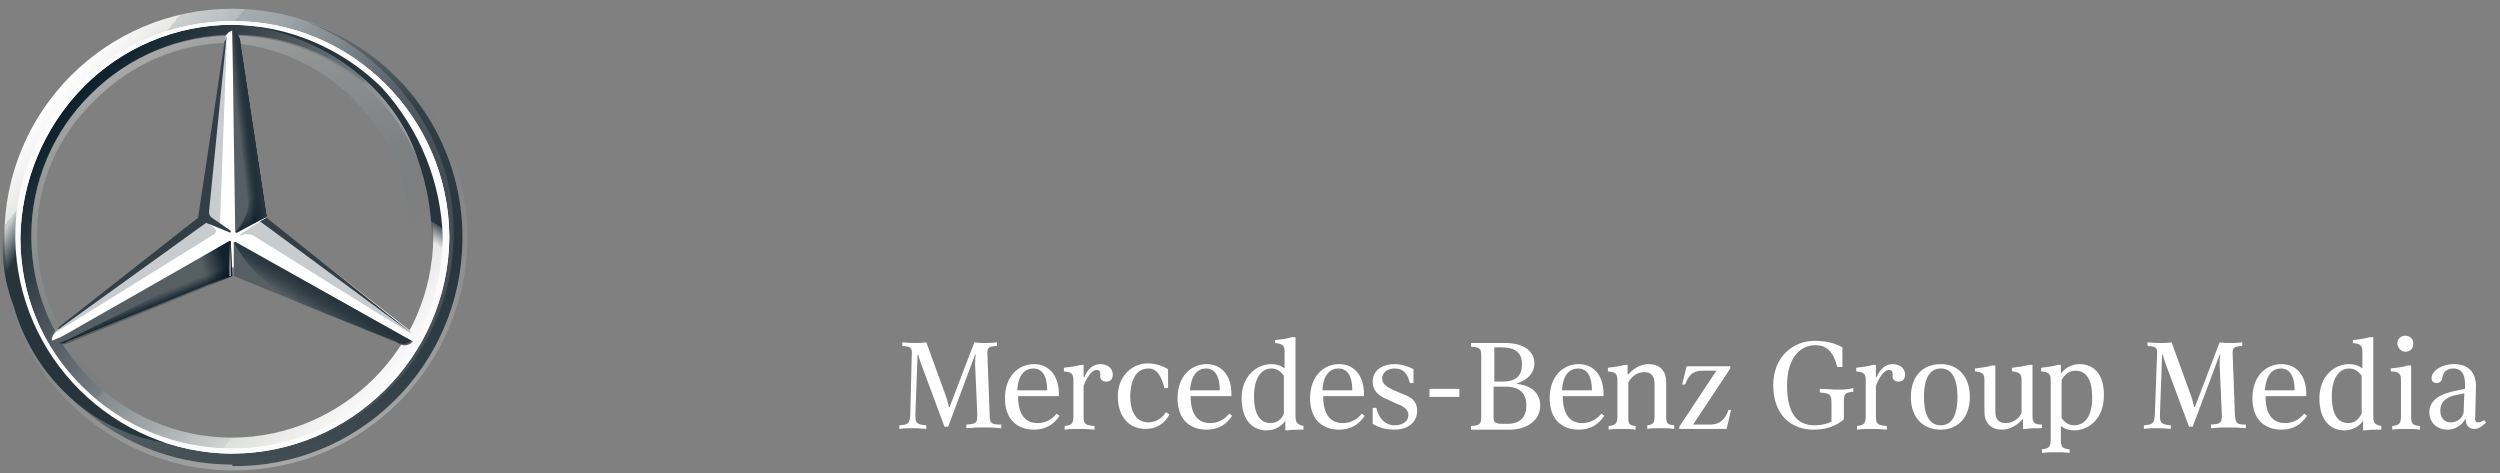 <?xml version="1.0" encoding="utf-8"?>
<!-- Generator: Adobe Illustrator 26.0.1, SVG Export Plug-In . SVG Version: 6.00 Build 0)  -->
<svg version="1.1" id="Layer_1" xmlns="http://www.w3.org/2000/svg" xmlns:xlink="http://www.w3.org/1999/xlink" x="0px" y="0px"
	 viewBox="0 0 343.3 65" style="enable-background:new 0 0 343.3 65;" xml:space="preserve">
<rect x="0" y="0" width="343.3" height="65" fill="#808080" stroke="none"/>
<style type="text/css">
	.st0{fill:url(#SVGID_1_);}
	.st1{fill:url(#SVGID_00000012439321339344112220000017563212767678299808_);}
	.st2{opacity:0.4;fill:url(#SVGID_00000108284632924612745140000009327317909255578026_);enable-background:new    ;}
	.st3{fill:#FFFFFF;}
	.st4{opacity:0.4;fill:url(#SVGID_00000065756628861291077180000013392903756141613731_);enable-background:new    ;}
	.st5{fill:#565F64;}
	.st6{fill:url(#SVGID_00000127016963991366057030000011348966280631035054_);}
	.st7{fill:#A4AAAE;fill-opacity:0.6;}
	.st8{fill:#333E46;}
	.st9{fill:url(#SVGID_00000159433806168595900260000001600477186116212668_);}
	.st10{fill:url(#SVGID_00000128465197879287723780000011625087054351903679_);fill-opacity:0.8;}
	.st11{opacity:0.8;fill:url(#SVGID_00000081632528503517631430000003826235288446218415_);enable-background:new    ;}
	.st12{fill:url(#SVGID_00000118366136485127171830000008775944424709333941_);}
	.st13{fill:url(#SVGID_00000170247278740228110260000008437782502945766575_);}
	.st14{fill:url(#SVGID_00000083809163378059033480000007908445136456498049_);}
	.st15{fill:url(#SVGID_00000155835924885628481740000010358707160270132135_);}
	.st16{fill:url(#SVGID_00000154385037270168071700000000736716790578145211_);}
	.st17{fill:url(#SVGID_00000052815310869637856570000011315792689300835497_);}
	.st18{fill:#FBFBFB;}
	.st19{fill:#333F47;}
</style>
<g>
	
		<linearGradient id="SVGID_1_" gradientUnits="userSpaceOnUse" x1="8.098" y1="-3805.309" x2="56.158" y2="-3845.539" gradientTransform="matrix(1 0 0 -1 -0.2 -3792.9)">
		<stop  offset="0" style="stop-color:#FFFFFF"/>
		<stop  offset="0.1" style="stop-color:#E7E8E6"/>
		<stop  offset="0.1" style="stop-color:#CDD0D0"/>
		<stop  offset="0.2" style="stop-color:#B5BBBD"/>
		<stop  offset="0.2" style="stop-color:#A5ACAF"/>
		<stop  offset="0.3" style="stop-color:#9BA3A7"/>
		<stop  offset="0.3" style="stop-color:#98A0A4"/>
		<stop  offset="0.4" style="stop-color:#828A8F"/>
		<stop  offset="0.5" style="stop-color:#667075"/>
		<stop  offset="0.6" style="stop-color:#535C63"/>
		<stop  offset="0.7" style="stop-color:#475158"/>
		<stop  offset="0.8" style="stop-color:#434D54"/>
		<stop  offset="1" style="stop-color:#475157"/>
	</linearGradient>
	<path class="st0" d="M63.2,32.5c0,17.3-14,31.3-31.3,31.3S0.6,49.8,0.6,32.5s14-31.3,31.3-31.3l0,0C49.2,1.2,63.2,15.2,63.2,32.5
		L63.2,32.5z M31.9,3C15.6,3,2.4,16.2,2.4,32.5S15.6,62,31.9,62s29.5-13.2,29.5-29.5l0,0C61.5,16.3,48.5,3.1,32.3,3c0,0,0,0,0,0
		H31.9z"/>
	
		<linearGradient id="SVGID_00000114051361990616368320000010713722221932447361_" gradientUnits="userSpaceOnUse" x1="9.7" y1="-3806.52" x2="54.69" y2="-3844.33" gradientTransform="matrix(1 0 0 -1 -0.2 -3792.9)">
		<stop  offset="0" style="stop-color:#0B1F2A"/>
		<stop  offset="0.2" style="stop-color:#333F47"/>
		<stop  offset="0.5" style="stop-color:#777F84"/>
		<stop  offset="0.5" style="stop-color:#81898D"/>
		<stop  offset="0.7" style="stop-color:#B3B8B8"/>
		<stop  offset="0.8" style="stop-color:#D2D5D3"/>
		<stop  offset="0.8" style="stop-color:#DEE0DD"/>
		<stop  offset="1" style="stop-color:#FBFBFB"/>
	</linearGradient>
	<path style="fill:url(#SVGID_00000114051361990616368320000010713722221932447361_);" d="M31.9,3C15.6,3,2.4,16.2,2.4,32.5
		S15.6,62,31.9,62s29.5-13.2,29.5-29.5l0,0C61.5,16.3,48.5,3.1,32.3,3c0,0,0,0,0,0H31.9z M31.9,60.1c-15.2,0-27.6-12.4-27.6-27.6
		S16.7,4.9,31.9,4.9s27.6,12.4,27.6,27.6l0,0l0,0C59.4,47.7,47.1,60,31.9,60.1z"/>
	
		<linearGradient id="SVGID_00000090263473349488347930000011316681643995398543_" gradientUnits="userSpaceOnUse" x1="-1783.479" y1="2331.172" x2="-1761.52" y2="2270.826" gradientTransform="matrix(-1 0 0 1 -1740.4 -2268.5)">
		<stop  offset="0" style="stop-color:#E1E3E1"/>
		<stop  offset="0.1" style="stop-color:#C1C5C4"/>
		<stop  offset="0.3" style="stop-color:#9BA1A2"/>
		<stop  offset="0.5" style="stop-color:#7D8487"/>
		<stop  offset="0.7" style="stop-color:#687074;stop-opacity:0"/>
		<stop  offset="0.8" style="stop-color:#5B6469;stop-opacity:0"/>
		<stop  offset="1" style="stop-color:#576065;stop-opacity:0"/>
	</linearGradient>
	<path style="opacity:0.4;fill:url(#SVGID_00000090263473349488347930000011316681643995398543_);enable-background:new    ;" d="
		M31.9,63.8c17.3,0,31.3-14,31.3-31.3S49.2,1.2,31.9,1.2S0.6,15.2,0.6,32.5l0,0C0.6,49.8,14.6,63.8,31.9,63.8L31.9,63.8z M31.9,0.4
		c17.7-0.1,32.2,14.2,32.3,31.9C64.3,50,50,64.5,32.3,64.6C14.6,64.7,0.1,50.4,0,32.7l0,0C-0.1,15,14.2,0.5,31.9,0.4
		C31.9,0.4,31.9,0.4,31.9,0.4z"/>
	<path class="st3" d="M2.1,32.7C2,16.3,15.3,3,31.7,2.9c0.1,0,0.1,0,0.2,0l0,0c16.4-0.1,29.7,13.2,29.8,29.6c0,0.1,0,0.1,0,0.2l0,0
		C61.5,49,48.2,62.2,31.9,62.3l0,0C15.6,62.2,2.3,49,2.1,32.7z M11.4,12C6,17.5,2.9,25,2.8,32.7l0,0c0,7.7,3,15,8.5,20.4l0,0
		c5.5,5.5,12.9,8.5,20.6,8.5l0,0c7.7,0,15.1-3,20.5-8.5l0,0c5.4-5.4,8.4-12.8,8.4-20.4l0,0c-0.2-7.7-3.2-15-8.4-20.7l0,0
		c-5.5-5.4-12.8-8.5-20.5-8.6l0,0C24.2,3.4,16.8,6.5,11.4,12z"/>
	
		<linearGradient id="SVGID_00000096033491903856927000000012141874083126145974_" gradientUnits="userSpaceOnUse" x1="18.478" y1="-3801.546" x2="46.051" y2="-3849.317" gradientTransform="matrix(1 0 0 -1 -0.2 -3792.9)">
		<stop  offset="0" style="stop-color:#E1E3E1"/>
		<stop  offset="0.1" style="stop-color:#C1C5C4"/>
		<stop  offset="0.3" style="stop-color:#9BA1A2"/>
		<stop  offset="0.5" style="stop-color:#7D8487"/>
		<stop  offset="0.7" style="stop-color:#687074;stop-opacity:0"/>
		<stop  offset="0.8" style="stop-color:#5B6469;stop-opacity:0"/>
		<stop  offset="1" style="stop-color:#576065;stop-opacity:0"/>
	</linearGradient>
	<path style="opacity:0.4;fill:url(#SVGID_00000096033491903856927000000012141874083126145974_);enable-background:new    ;" d="
		M31.9,60.1C16.7,60,4.4,47.7,4.3,32.5C4.2,25.2,7.2,18.1,12.4,13C23.2,2.1,40.7,2,51.6,12.8c0,0,0,0,0,0
		c10.7,10.9,10.7,28.3,0,39.2h-0.2C46.2,57.1,39.2,60,31.9,60.1z M31.9,59.3C46.6,58,57.6,45,56.3,30.3C55.2,17.3,44.9,7,31.9,5.9
		c-7.1-0.1-13.8,2.8-18.8,7.8c-5.2,4.9-8.1,11.7-8,18.8C5.1,47.3,17.1,59.3,31.9,59.3C31.9,59.3,31.9,59.3,31.9,59.3z"/>
	<path class="st3" d="M56.3,45.4L36.4,29.9L31.9,4.2c-0.4,0.1-0.7,0.4-0.9,0.7l-3.2,25L7.9,45.3L7.3,46c-0.1,0.2-0.2,0.5-0.2,0.8
		l0,0l24.6-10.2l24.8,10.2l0,0C56.5,46.3,56.4,45.9,56.3,45.4z"/>
	<path class="st5" d="M32.1,33.3v4.6l22.5,9.2c0.7,0.5,1.5,0.4,2.1-0.2L32.5,33.4C32.3,33.1,32.3,33.3,32.1,33.3z"/>
	
		<linearGradient id="SVGID_00000157279884126581020220000013640103569357625789_" gradientUnits="userSpaceOnUse" x1="44.573" y1="-3832.83" x2="42.863" y2="-3835.63" gradientTransform="matrix(1 0 0 -1 -0.2 -3792.9)">
		<stop  offset="0" style="stop-color:#27343C"/>
		<stop  offset="1" style="stop-color:#00111E;stop-opacity:0"/>
	</linearGradient>
	<path style="fill:url(#SVGID_00000157279884126581020220000013640103569357625789_);" d="M32.1,33.3c0.8,1.4,1.7,2.7,2.8,3.9
		c1.5,1.5,3.1,2.8,4.9,3.9l14.6,5.8c0.6,0.5,1.5,0.4,2.1-0.1l-24-13.5C32.3,33.1,32.3,33.3,32.1,33.3z"/>
	<path class="st7" d="M56.5,45.8c0-0.2-0.2-0.2-0.2-0.4l-20.6-15l-2.9,1.9h0.4c0.5-0.2,1-0.2,1.5,0C35.1,32.5,56.5,46,56.5,45.8z"/>
	<path class="st8" d="M55.7,45.1L36.6,29.9l0,0l-0.9,0.5l20.6,15.2L55.7,45.1z"/>
	<path class="st5" d="M32.5,31.7L32.5,31.7c-0.2,0.2-0.2,0.4,0.2,0.2l3.9-2.2L33,5.9c0-0.7-0.4-1.4-1.1-1.7l0.4,27.7L32.5,31.7z"/>
	<path class="st7" d="M30.8,5.9v1.3l-2.3,22.1c0,0.3,0.2,0.6,0.4,0.8l1.3,0.9l0.9-24.4V4.7C30.8,5,30.7,5.5,30.8,5.9z"/>
	<path class="st7" d="M29.5,31.4l-1.2-1L8.1,45.1c-0.3,0.1-0.6,0.4-0.8,0.7l0,0l0.8-0.4l0,0l21.4-13.3
		C29.6,31.9,29.8,31.7,29.5,31.4z"/>
	<path class="st5" d="M31.7,33.3c0-0.2,0-0.2-0.2-0.2l0,0L7.3,46.9c0.6,0.5,1.4,0.5,2.1,0.2l22.5-9.2L31.7,33.3z"/>
	
		<linearGradient id="SVGID_00000033370965923105870410000000039807454710606490_" gradientUnits="userSpaceOnUse" x1="39.747" y1="-3822.583" x2="36.937" y2="-3818.083" gradientTransform="matrix(1 0 0 -1 -0.2 -3792.9)">
		<stop  offset="0.1" style="stop-color:#02131F"/>
		<stop  offset="0.9" style="stop-color:#02131F;stop-opacity:0"/>
	</linearGradient>
	<path style="fill:url(#SVGID_00000033370965923105870410000000039807454710606490_);" d="M32.3,31.9h0.2l3.9-2L36,27.1l0,0L33,5.9
		c0-0.4-0.1-0.7-0.3-1c0,0,1.5,20.3,1.5,22.3C34.2,29,33.5,30.6,32.3,31.9z"/>
	
		<linearGradient id="SVGID_00000047053199129369887990000001684073674508943001_" gradientUnits="userSpaceOnUse" x1="32.12" y1="-3829.74" x2="27.92" y2="-3830.94" gradientTransform="matrix(1 0 0 -1 -0.2 -3792.9)">
		<stop  offset="0.2" style="stop-color:#02131F"/>
		<stop  offset="0.9" style="stop-color:#02131F;stop-opacity:0"/>
	</linearGradient>
	<path style="fill:url(#SVGID_00000047053199129369887990000001684073674508943001_);fill-opacity:0.8;" d="M31.7,33.3
		c0-0.2,0-0.2-0.2-0.2l0,0L7.3,46.9c0.6,0.5,1.4,0.5,2.1,0.2l22.5-9.2L31.7,33.3z"/>
	
		<linearGradient id="SVGID_00000159439786733555513590000000556906103174641804_" gradientUnits="userSpaceOnUse" x1="20.989" y1="-3835.372" x2="20.389" y2="-3833.872" gradientTransform="matrix(1 0 0 -1 -0.2 -3792.9)">
		<stop  offset="0" style="stop-color:#02131F"/>
		<stop  offset="0.1" style="stop-color:#02131F"/>
		<stop  offset="1" style="stop-color:#02131F;stop-opacity:0"/>
	</linearGradient>
	<path style="opacity:0.8;fill:url(#SVGID_00000159439786733555513590000000556906103174641804_);enable-background:new    ;" d="
		M9.2,46.9l22.5-9.1v-4.4c-0.6,1.5-1.6,2.8-3,3.6l0,0L9,46.8l-0.9,0.3C8.5,47.2,8.9,47.2,9.2,46.9z"/>
	
		<linearGradient id="SVGID_00000005989237030215689210000003754890902856628638_" gradientUnits="userSpaceOnUse" x1="35.76" y1="-3810.604" x2="32.36" y2="-3810.993" gradientTransform="matrix(1 0 0 -1 -0.2 -3792.9)">
		<stop  offset="0.3" style="stop-color:#02131F"/>
		<stop  offset="0.8" style="stop-color:#02131F;stop-opacity:0"/>
	</linearGradient>
	<path style="fill:url(#SVGID_00000005989237030215689210000003754890902856628638_);" d="M32.5,31.7L32.5,31.7
		c-0.2,0.2-0.2,0.4,0.2,0.2l3.9-2.2L33,5.9c0-0.7-0.4-1.4-1.1-1.7l0.4,27.7L32.5,31.7z"/>
	
		<linearGradient id="SVGID_00000038391791527492003540000003288336272255742081_" gradientUnits="userSpaceOnUse" x1="35.85" y1="-3810.541" x2="33.54" y2="-3810.841" gradientTransform="matrix(1 0 0 -1 -0.2 -3792.9)">
		<stop  offset="0.4" style="stop-color:#27343C"/>
		<stop  offset="1" style="stop-color:#3B474E;stop-opacity:0"/>
	</linearGradient>
	<path style="fill:url(#SVGID_00000038391791527492003540000003288336272255742081_);" d="M32.5,31.7L32.5,31.7
		c-0.2,0.2-0.2,0.4,0.2,0.2l3.9-2.2L33,5.9c0-0.7-0.4-1.4-1.1-1.7l0.4,27.7L32.5,31.7z"/>
	
		<linearGradient id="SVGID_00000093886989261997273610000009062730010550427059_" gradientUnits="userSpaceOnUse" x1="-0.257" y1="-3826.371" x2="27.654" y2="-3842.471" gradientTransform="matrix(1 0 0 -1 -0.2 -3792.9)">
		<stop  offset="0" style="stop-color:#24303A;stop-opacity:0"/>
		<stop  offset="0" style="stop-color:#25323B;stop-opacity:0"/>
		<stop  offset="0.1" style="stop-color:#27343C"/>
	</linearGradient>
	<path style="fill:url(#SVGID_00000093886989261997273610000009062730010550427059_);" d="M5.1,44.9c-0.8-1.7-4.7-9.4-0.4-24.4H3
		c-0.9,2.4-1.6,4.9-2.1,7.5l-0.3,2.1c-0.2,0.8-0.3,1.6-0.2,2.4c-0.2,3.3,0.3,6.5,1.5,9.6c1.4,5,4.3,9.5,8.2,12.9
		c3.6,3.1,7.9,5.1,12.6,5.8C22.1,60.6,10.3,55.6,5.1,44.9z"/>
	
		<linearGradient id="SVGID_00000031169703806622017830000005531493802280311728_" gradientUnits="userSpaceOnUse" x1="32" y1="-3830.88" x2="32" y2="-3826.08" gradientTransform="matrix(1 0 0 -1 -0.2 -3792.9)">
		<stop  offset="0.3" style="stop-color:#A5ABAF"/>
		<stop  offset="1" style="stop-color:#A5ABAF;stop-opacity:0"/>
	</linearGradient>
	<path style="fill:url(#SVGID_00000031169703806622017830000005531493802280311728_);" d="M32.3,33.1h-1c0.2,0,0.2,0,0.2,0.2v4.6
		h0.2v-4.6c0-0.2,0-0.4,0.2-0.4L32.3,33.1z"/>
	
		<linearGradient id="SVGID_00000098220260538546548130000005541294463185989309_" gradientUnits="userSpaceOnUse" x1="47.916" y1="-3795.8" x2="47.916" y2="-3856.8" gradientTransform="matrix(1 0 0 -1 -0.2 -3792.9)">
		<stop  offset="0" style="stop-color:#DEE0DD"/>
		<stop  offset="0" style="stop-color:#C5C9C7"/>
		<stop  offset="0" style="stop-color:#9EA4A5"/>
		<stop  offset="0" style="stop-color:#82898C"/>
		<stop  offset="0" style="stop-color:#71797D"/>
		<stop  offset="0" style="stop-color:#6B7378"/>
		<stop  offset="0.2" style="stop-color:#333F47"/>
		<stop  offset="0.5" style="stop-color:#27343C"/>
		<stop  offset="0.8" style="stop-color:#333F47"/>
		<stop  offset="1" style="stop-color:#434D54"/>
	</linearGradient>
	<path style="fill:url(#SVGID_00000098220260538546548130000005541294463185989309_);" d="M41.8,2.9c10.6,3.9,20.5,15,20.5,28.8
		c0.2,16.7-13.1,30.4-29.8,30.6c0,0,0,0,0,0h-0.6V64c17.3,0.2,31.4-13.7,31.6-31C63.7,19.3,54.9,7.1,41.8,2.9z"/>
	
		<linearGradient id="SVGID_00000073710364826092258570000015475838138111980957_" gradientUnits="userSpaceOnUse" x1="57.367" y1="-3801.505" x2="43.877" y2="-3821.315" gradientTransform="matrix(1 0 0 -1 -0.2 -3792.9)">
		<stop  offset="0.7" style="stop-color:#27343C"/>
		<stop  offset="0.7" style="stop-color:#2B373F"/>
		<stop  offset="0.7" style="stop-color:#36424A"/>
		<stop  offset="0.7" style="stop-color:#49545B"/>
		<stop  offset="0.8" style="stop-color:#646D73;stop-opacity:0"/>
		<stop  offset="0.8" style="stop-color:#868D92;stop-opacity:0"/>
		<stop  offset="0.8" style="stop-color:#B0B5B8;stop-opacity:0"/>
		<stop  offset="0.8" style="stop-color:#E1E3E4;stop-opacity:0"/>
		<stop  offset="0.8" style="stop-color:#FFFFFF;stop-opacity:0"/>
	</linearGradient>
	<path style="fill:url(#SVGID_00000073710364826092258570000015475838138111980957_);" d="M58.7,20.7C54.6,11.1,45.5,4.5,35.1,3.6
		h-0.2c12,2.3,19.9,10.1,22.5,18.4l0,0c1.2,3.3,1.8,6.8,1.9,10.3c0,3.8-0.8,7.6-2.3,11.1c-0.1,0.5-0.1,1.1-0.3,1.1h1.7
		C62.2,37,62.3,28.3,58.7,20.7z"/>
	<path class="st18" d="M2.1,32.7C2,16.3,15.3,3,31.7,2.9c0.1,0,0.1,0,0.2,0l0,0c16.4-0.1,29.7,13.2,29.8,29.6c0,0.1,0,0.1,0,0.2l0,0
		C61.5,49,48.2,62.2,31.9,62.3l0,0C15.6,62.2,2.3,49,2.1,32.7z M11.4,12C6,17.5,2.9,25,2.8,32.7l0,0c0,7.7,3,15,8.5,20.4l0,0
		c5.5,5.5,12.9,8.5,20.6,8.5l0,0c7.7,0,15.1-3,20.5-8.5l0,0c5.4-5.4,8.4-12.8,8.4-20.4l0,0c-0.2-7.7-3.2-15-8.4-20.7l0,0
		c-5.5-5.4-12.8-8.5-20.5-8.6l0,0C24.2,3.4,16.8,6.5,11.4,12z"/>
	<path class="st19" d="M7.9,45.3L7.9,45.3l20.4-14.7l3.2,1.3c0.2,0.2,0.2-0.2,0.2-0.2l-2.6-1.8c-0.3-0.2-0.4-0.5-0.4-0.8l2.4-24
		C31,5.2,31,5.4,31,5.5c-0.2,0.1-0.2,0.3-0.2,0.5l-3.6,23.9l-19.1,15L7.9,45.3z"/>
</g>
<g id="Mercedes-Benz-spationiert-Copy-4" transform="translate(0, 1)">
	<path id="M" class="st3" d="M135.9,56l-0.3-8.1c-0.1-1.2,0.1-1.3,1.3-1.4V46c-0.6,0.1-1.1,0.1-1.6,0.1c-0.5,0-1.1,0-1.5-0.1
		l-3.4,8.9h-0.1c-0.1-0.4-0.2-0.8-0.3-1.2l-2.8-7.7c-0.5,0.1-0.9,0.1-1.3,0.1c-0.6,0-1.1,0-2-0.1v0.5c1.2,0.1,1.4,0.2,1.3,1.4
		L125,56c-0.1,1.2-0.3,1.3-1.5,1.4v0.5c0.7-0.1,1.3-0.1,1.7-0.1h0.1c0.4,0,0.9,0,1.9,0.1v-0.5c-1.3-0.1-1.5-0.3-1.5-1.4l0.3-8.3h0.1
		c0.1,0.4,0.2,0.8,0.4,1.3l3.2,8.6h0.5l3.7-9.9h0.1c-0.1,0.4-0.1,0.9-0.1,1.3l0.3,6.9c0,1.2-0.1,1.3-1.5,1.4v0.5
		c1.1-0.1,1.6-0.1,2.3-0.1h0.4c0.6,0,1.1,0,2.1,0.1v-0.5C136.2,57.3,135.9,57.2,135.9,56z"/>
	<path id="e" class="st3" d="M145.4,53.3v-0.2c0-2.7-1.5-4.1-3.4-4.1c-2.1,0-4,1.6-4,4.7c0,2.7,1.5,4.3,4,4.3c1.6,0,2.7-0.7,3.5-1.9
		l-0.4-0.3c-0.7,0.9-1.7,1.3-2.6,1.3c-1.8,0-2.7-1.3-2.7-3.7v0H145.4z M141.9,49.6c1.2,0,1.9,1,1.9,3h-4.1
		C139.8,50.4,140.8,49.6,141.9,49.6z"/>
	<path id="r" class="st3" d="M151.1,49c-1.1,0-1.8,0.8-2.2,1.8h-0.1v-1.7h-0.4c-0.6,0.2-1.5,0.3-2.3,0.4V50c1.1,0.1,1.3,0.4,1.3,1.2
		v5c0,0.9-0.2,1.2-1.2,1.3v0.5c0.7-0.1,1.3-0.1,1.9-0.1h0c0.6,0,1.2,0,2.2,0.1v-0.5c-1.3-0.1-1.5-0.3-1.5-1.3V52
		c0.4-1.1,1.1-2.2,1.8-2.2c0.5,0,0.5,0.4,0.5,0.7c-0.1,0.5,0.2,0.9,0.8,0.9c0.5,0,0.8-0.2,0.9-0.8C152.9,49.8,152.3,49,151.1,49z"/>
	<path id="c" class="st3" d="M157.7,49.6c1.2,0,1.8,1.1,2.2,2.7h0.5v-2.6c-0.5-0.3-1.5-0.8-2.8-0.8c-2.1,0-4.1,1.7-4.1,4.5
		c0,2.9,1.6,4.5,3.8,4.5c1.5,0,2.6-0.7,3.3-2l-0.5-0.3c-0.6,1-1.6,1.4-2.4,1.4c-1.6,0-2.5-1.3-2.5-3.7
		C155.3,50.7,156.3,49.6,157.7,49.6z"/>
	<path id="e_00000051365008579415031320000007590323779374659994_" class="st3" d="M169.1,53.3v-0.2c0-2.7-1.5-4.1-3.4-4.1
		c-2.1,0-4,1.6-4,4.7c0,2.7,1.5,4.3,4,4.3c1.6,0,2.7-0.7,3.5-1.9l-0.4-0.3c-0.7,0.9-1.7,1.3-2.6,1.3c-1.8,0-2.7-1.3-2.7-3.7v0H169.1
		z M165.6,49.6c1.2,0,1.9,1,1.9,3h-4.1C163.6,50.4,164.5,49.6,165.6,49.6z"/>
	<path id="d" class="st3" d="M177.9,56.1V45.3h-0.5c-0.6,0.2-1.5,0.3-2.3,0.4v0.4c1.1,0.1,1.3,0.4,1.3,1.2v2.3
		c-0.5-0.4-1.1-0.6-1.8-0.6c-2,0-4.1,1.6-4.1,4.7c0,3.1,1.6,4.4,3.4,4.4c1.1,0,2-0.5,2.6-1.3h0v1.3h0.3c0.6-0.1,1.2-0.1,2.2-0.1
		v-0.5C178.1,57.3,177.9,57,177.9,56.1z M174.5,57.1c-1.6,0-2.3-1.4-2.3-3.7c0-2.3,0.9-3.8,2.4-3.8c0.7,0,1.3,0.4,1.7,1v5.2
		C176,56.6,175.3,57.1,174.5,57.1z"/>
	<path id="e_00000174581500093743882670000006827690873023030178_" class="st3" d="M187.3,53.3v-0.2c0-2.7-1.5-4.1-3.4-4.1
		c-2.1,0-4,1.6-4,4.7c0,2.7,1.5,4.3,4,4.3c1.6,0,2.7-0.7,3.5-1.9l-0.4-0.3c-0.7,0.9-1.7,1.3-2.6,1.3c-1.8,0-2.7-1.3-2.7-3.7v0H187.3
		z M183.8,49.6c1.2,0,1.9,1,1.9,3h-4.1C181.7,50.4,182.7,49.6,183.8,49.6z"/>
	<path id="s" class="st3" d="M191.5,58c1.7,0,3.1-0.9,3.1-2.6c0-1.4-0.9-1.9-2-2.3l-1.4-0.6c-0.8-0.4-1.4-0.8-1.4-1.5
		c0-0.9,0.8-1.4,1.7-1.4c1.2,0,1.8,0.7,2.1,2h0.5v-1.9c-0.7-0.4-1.7-0.7-2.6-0.7c-1.6,0-3,0.8-3,2.4c0,1.2,0.7,1.9,1.9,2.4l1.3,0.6
		c0.8,0.3,1.7,0.7,1.7,1.6c0,0.8-0.7,1.4-1.9,1.4c-1.3,0-2.2-1-2.5-2.4h-0.5v2.2C189.3,57.7,190.3,58,191.5,58z"/>
	<polygon id="_x2D_" class="st3" points="196.3,52.4 196.3,53.5 200.4,53.5 200.4,52.4 	"/>
	<path id="B" class="st3" d="M208.2,51.7L208.2,51.7c1.5-0.5,2.5-1.4,2.5-2.8c0-1.7-1.5-2.8-4-2.8H202v0.5c1.2,0.1,1.4,0.2,1.4,1.3
		v8.3c0,1.1-0.2,1.2-1.4,1.3v0.5h5.3c2.4,0,4.2-1.3,4.2-3.3C211.5,52.9,210.2,51.9,208.2,51.7z M206.2,46.7c1.7,0,2.8,0.6,2.8,2.3
		c0,1.6-0.8,2.4-2.7,2.4h-1.1v-4.7H206.2z M207,57.2h-0.7c-1.1,0-1.2-0.3-1.2-0.9v-4.2h1.7c1.9,0,2.8,0.9,2.8,2.6
		C209.6,56.2,208.8,57.2,207,57.2z"/>
	<path id="e_00000129184723495836791600000017272360038699532438_" class="st3" d="M220.2,53.3v-0.2c0-2.7-1.5-4.1-3.4-4.1
		c-2.1,0-4,1.6-4,4.7c0,2.7,1.5,4.3,4,4.3c1.6,0,2.7-0.7,3.5-1.9l-0.4-0.3c-0.7,0.9-1.7,1.3-2.6,1.3c-1.8,0-2.7-1.3-2.7-3.7v0H220.2
		z M216.7,49.6c1.2,0,1.9,1,1.9,3h-4.1C214.6,50.4,215.6,49.6,216.7,49.6z"/>
	<path id="n" class="st3" d="M228.8,56.1v-4.6c0-1.7-1-2.5-2.4-2.5c-1.1,0-2.1,0.6-2.8,1.4h-0.1v-1.3h-0.4c-0.6,0.2-1.5,0.3-2.3,0.4
		V50c1.1,0.1,1.3,0.4,1.3,1.2v5c0,0.9-0.2,1.2-1.2,1.3v0.5c0.7-0.1,1.3-0.1,1.9-0.1h0c0.6,0,1.2,0,1.8,0.1v-0.5
		c-0.9-0.1-1-0.3-1-1.2v-4.8c0.5-0.9,1.3-1.4,2.2-1.4c0.9,0,1.4,0.5,1.4,1.6v4.5c0,0.9-0.2,1.1-1,1.2v0.5c0.6-0.1,1.2-0.1,1.8-0.1h0
		c0.6,0,1.2,0,1.9,0.1v-0.5C228.9,57.3,228.8,57.1,228.8,56.1z"/>
	<path id="z" class="st3" d="M237.4,55.2c-0.7,2-1.8,2.1-2.7,2.1h-2.2l5.1-7.7v-0.3h-6l-0.6,2.5h0.4c0.6-1.6,1.3-1.9,2.6-1.9h1.7
		l-5.1,7.7v0.3h6.5l0.6-2.6H237.4z"/>
	<path id="G" class="st3" d="M252.5,52.5h-0.3c-0.7,0-1.4-0.1-2.3-0.1v0.5c1.3,0.1,1.6,0.2,1.6,1.4v2.6c-0.6,0.3-1.4,0.5-2.3,0.5
		c-2.5,0-3.8-1.7-3.8-5.5c0-3.5,1.6-5.5,3.9-5.5c1.6,0,2.5,1,3,3h0.7v-2.7c-1-0.6-2.4-0.9-3.8-0.9c-2.9,0-5.7,2.1-5.7,6.1
		c0,4,2.4,6.1,5.5,6.1c1.6,0,3-0.4,4.2-1.4v-2.4c0-1.2,0.2-1.3,1.3-1.4v-0.5C253.6,52.5,253.2,52.5,252.5,52.5z"/>
	<path id="r_00000130626076770293680430000009965464852760704392_" class="st3" d="M259.9,49c-1.1,0-1.8,0.8-2.2,1.8h-0.1v-1.7h-0.4
		c-0.6,0.2-1.5,0.3-2.3,0.4V50c1.1,0.1,1.3,0.4,1.3,1.2v5c0,0.9-0.2,1.2-1.2,1.3v0.5c0.7-0.1,1.3-0.1,1.9-0.1h0c0.6,0,1.2,0,2.2,0.1
		v-0.5c-1.3-0.1-1.5-0.3-1.5-1.3V52c0.4-1.1,1.1-2.2,1.8-2.2c0.5,0,0.5,0.4,0.5,0.7c-0.1,0.5,0.2,0.9,0.8,0.9c0.5,0,0.8-0.2,0.9-0.8
		C261.7,49.8,261.1,49,259.9,49z"/>
	<path id="o" class="st3" d="M266.5,58c2.2,0,4-1.5,4-4.5c0-3-1.8-4.5-4-4.5c-2.3,0-4.1,1.5-4.1,4.5C262.4,56.5,264.2,58,266.5,58z
		 M266.5,57.4c-1.6,0-2.3-1.5-2.3-3.9c0-2.4,0.7-3.9,2.3-3.9c1.6,0,2.3,1.5,2.3,3.9C268.8,55.9,268.1,57.4,266.5,57.4z"/>
	<path id="u" class="st3" d="M279.1,56.1v-7h-0.5c-0.6,0.2-1.5,0.3-2.3,0.4V50c1.1,0.1,1.3,0.4,1.3,1.2v4.5
		c-0.4,0.9-1.3,1.4-2.2,1.4c-0.9,0-1.4-0.5-1.4-1.6v-6.3h-0.5c-0.6,0.2-1.5,0.3-2.3,0.4V50c1.1,0.1,1.3,0.4,1.3,1.2v4.3
		c0,1.7,1,2.5,2.4,2.5c1.1,0,2.1-0.6,2.8-1.4h0.1v1.3h0.4c0.6-0.1,1.2-0.1,2.2-0.1v-0.5C279.3,57.3,279.1,57,279.1,56.1z"/>
	<path id="p" class="st3" d="M285.6,49c-1.1,0-2,0.5-2.6,1.3h0v-1.2h-0.4c-0.6,0.2-1.5,0.3-2.3,0.4V50c1.1,0.1,1.3,0.4,1.3,1.2v8.2
		c0,0.9-0.2,1.2-1.2,1.3v0.5c0.7-0.1,1.3-0.1,1.9-0.1c0.6,0,1.2,0,1.9,0.1v-0.5c-1-0.1-1.2-0.3-1.2-1.3v-1.9
		c0.5,0.4,1.1,0.6,1.8,0.6c2,0,4.1-1.6,4.1-4.7C289,50.3,287.4,49,285.6,49z M284.8,57.4c-0.7,0-1.3-0.4-1.7-1v-5.2
		c0.4-0.8,1.1-1.3,1.9-1.3c1.6,0,2.3,1.4,2.3,3.7C287.3,56,286.4,57.4,284.8,57.4z"/>
	<path id="M_00000079456585736006361610000006831780222155693466_" class="st3" d="M306.9,56l-0.3-8.1c-0.1-1.2,0.1-1.3,1.3-1.4V46
		c-0.6,0.1-1.1,0.1-1.6,0.1c-0.5,0-1.1,0-1.5-0.1l-3.4,8.9h-0.1c-0.1-0.4-0.2-0.8-0.3-1.2l-2.8-7.7c-0.5,0.1-0.9,0.1-1.3,0.1
		c-0.6,0-1.1,0-2-0.1v0.5c1.2,0.1,1.4,0.2,1.3,1.4l-0.3,8.1c-0.1,1.2-0.3,1.3-1.5,1.4v0.5c0.7-0.1,1.3-0.1,1.7-0.1h0.1
		c0.4,0,0.9,0,1.9,0.1v-0.5c-1.3-0.1-1.5-0.3-1.5-1.4l0.3-8.3h0.1c0.1,0.4,0.2,0.8,0.4,1.3l3.2,8.6h0.5l3.7-9.9h0.1
		c-0.1,0.4-0.1,0.9-0.1,1.3l0.3,6.9c0,1.2-0.1,1.3-1.5,1.4v0.5c1.1-0.1,1.6-0.1,2.3-0.1h0.4c0.6,0,1.1,0,2.1,0.1v-0.5
		C307.2,57.3,307,57.2,306.9,56z"/>
	<path id="e_00000129924601296983621260000009722095818409938621_" class="st3" d="M316.7,53.3v-0.2c0-2.7-1.5-4.1-3.4-4.1
		c-2.1,0-4,1.6-4,4.7c0,2.7,1.5,4.3,4,4.3c1.6,0,2.7-0.7,3.5-1.9l-0.4-0.3c-0.7,0.9-1.7,1.3-2.6,1.3c-1.8,0-2.7-1.3-2.7-3.7v0H316.7
		z M313.2,49.6c1.2,0,1.9,1,1.9,3H311C311.2,50.4,312.1,49.6,313.2,49.6z"/>
	<path id="d_00000000945695749879178040000010783478357396565920_" class="st3" d="M325.9,56.1V45.3h-0.5c-0.6,0.2-1.5,0.3-2.3,0.4
		v0.4c1.1,0.1,1.3,0.4,1.3,1.2v2.3c-0.5-0.4-1.1-0.6-1.8-0.6c-2,0-4.1,1.6-4.1,4.7c0,3.1,1.6,4.4,3.4,4.4c1.1,0,2-0.5,2.6-1.3h0v1.3
		h0.3c0.6-0.1,1.2-0.1,2.2-0.1v-0.5C326,57.3,325.9,57,325.9,56.1z M322.5,57.1c-1.6,0-2.3-1.4-2.3-3.7c0-2.3,0.9-3.8,2.4-3.8
		c0.7,0,1.3,0.4,1.7,1v5.2C323.9,56.6,323.3,57.1,322.5,57.1z"/>
	<path id="i" class="st3" d="M330.3,47.3c0.7,0,1.1-0.5,1.1-1.1c0-0.6-0.4-1.1-1.1-1.1s-1.1,0.5-1.1,1.1
		C329.3,46.8,329.7,47.3,330.3,47.3z M329.7,51.2v5c0,0.9-0.2,1.2-1.2,1.3v0.5c0.7-0.1,1.3-0.1,1.9-0.1c0.6,0,1.2,0,1.9,0.1v-0.5
		c-1-0.1-1.2-0.3-1.2-1.3v-7h-0.5c-0.6,0.2-1.5,0.3-2.3,0.4V50C329.5,50,329.7,50.4,329.7,51.2z"/>
	<path id="a" class="st3" d="M341.1,56.7c-0.3,0.2-0.6,0.3-0.8,0.3c-0.4,0-0.5-0.4-0.4-0.8L340,52c0-1.9-1.1-3-3-3
		c-1.8,0-3.1,1-3.1,1.9c0,0.5,0.3,0.7,0.7,0.7c0.4,0,0.7-0.2,0.8-0.8c0.1-0.7,0.6-1.2,1.5-1.2c1,0,1.6,0.6,1.6,2.2l0,0.6
		c-0.5,0.1-1.1,0.2-1.9,0.4c-1.6,0.4-3,1.2-3,2.8c0,1.4,1,2.4,2.5,2.4c0.9,0,1.9-0.5,2.4-1.4h0.1v0c0,0.9,0.5,1.3,1.2,1.3
		c0.7,0,1.3-0.6,1.6-0.9L341.1,56.7z M336.5,57c-0.7,0-1.4-0.5-1.4-1.6c0-1.1,0.7-1.8,1.9-2.1c0.6-0.1,1-0.2,1.4-0.3l-0.1,2.7
		C338.1,56.3,337.6,57,336.5,57z"/>
</g>
</svg>
